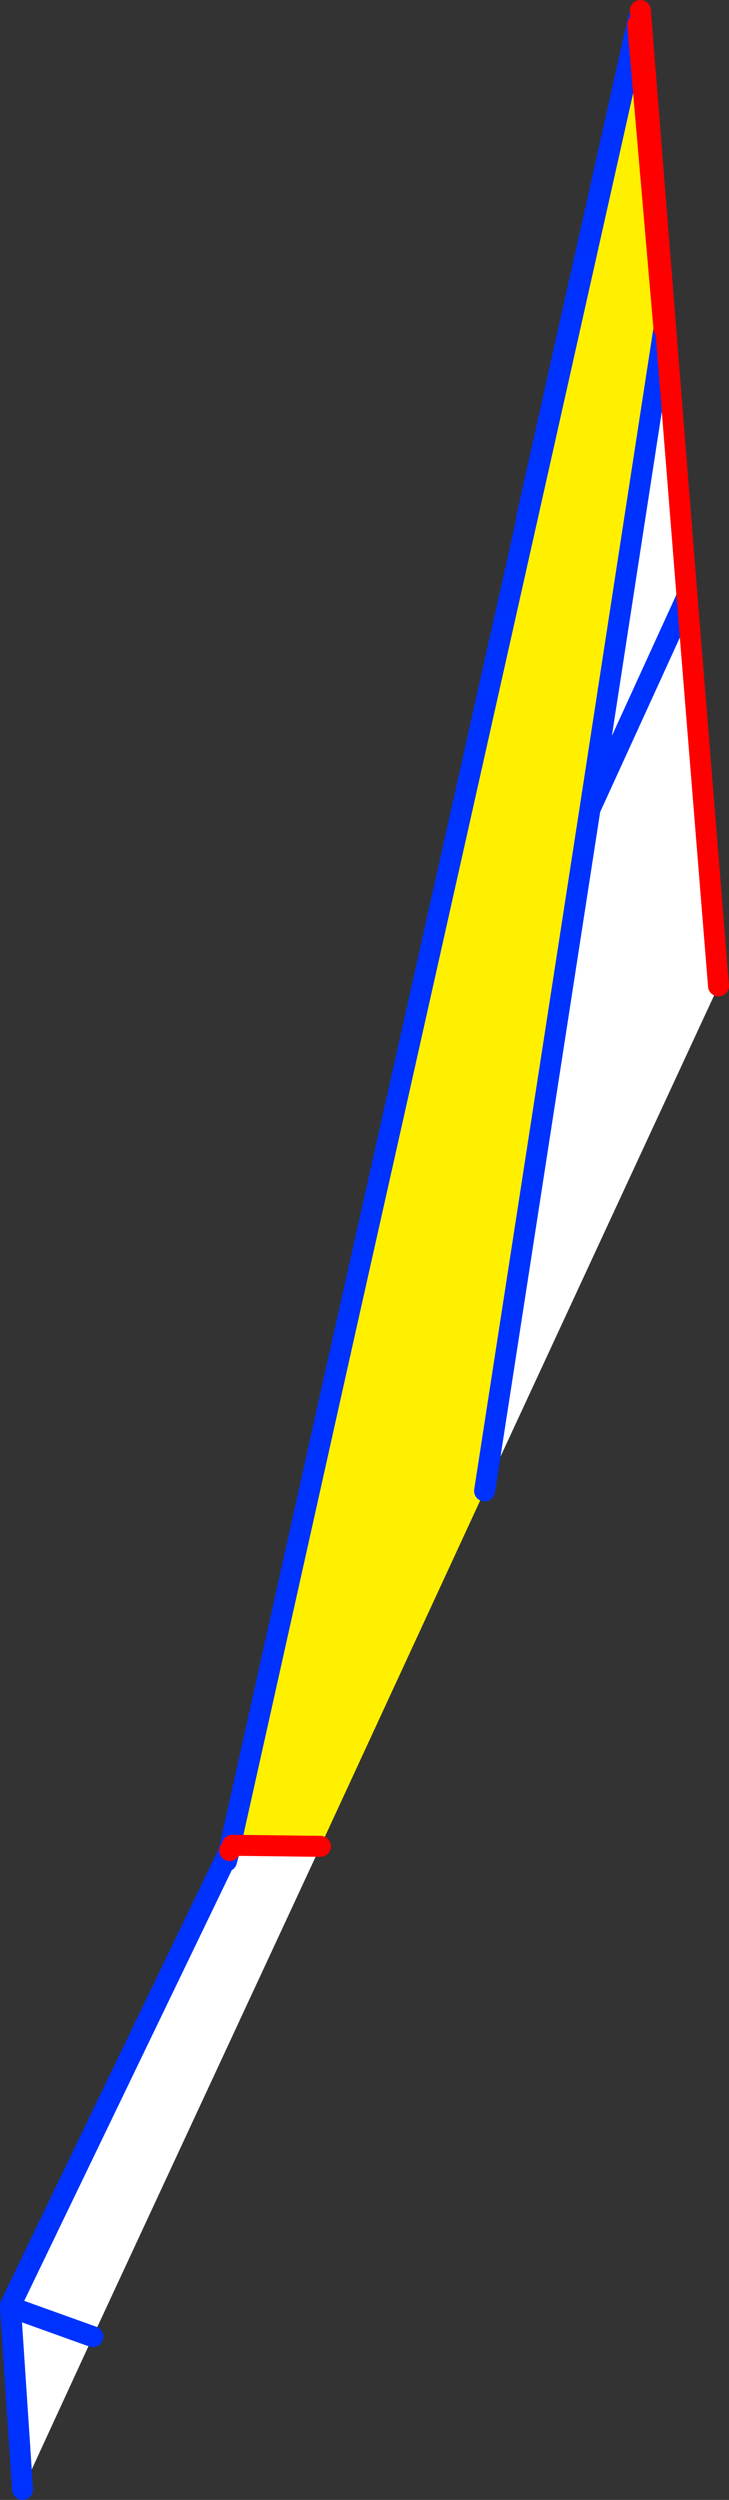 <?xml version="1.0" encoding="UTF-8" standalone="no"?>
<svg xmlns:xlink="http://www.w3.org/1999/xlink" height="238.1px" width="69.5px" xmlns="http://www.w3.org/2000/svg">
  <rect width="100%" height="100%" fill="#333333" stroke="none"/>
  <g transform="matrix(1.0, 0.0, 0.0, 1.0, -286.05, -110.45)">
    <path d="M342.3 187.5 L351.4 167.6 351.45 167.45 351.55 167.25 351.45 167.45 351.4 167.6 342.3 187.5 349.35 141.75 346.85 112.8 346.85 112.5 346.85 112.8 318.5 239.2 318.5 239.25 318.5 239.2 308.0 286.25 307.85 286.95 308.0 286.65 307.95 286.7 307.65 287.7 308.2 286.2 316.6 286.3 294.9 333.0 287.1 330.2 294.9 333.0 288.2 347.55 287.05 330.2 287.1 330.2 287.1 329.9 307.6 287.4 307.6 287.95 307.8 287.0 318.5 239.25 336.25 159.8 346.85 112.5 347.0 112.0 347.1 111.45 351.55 167.25 354.55 204.35 332.25 252.45 342.3 187.5 M307.8 287.0 L307.85 286.95 307.65 287.7 307.85 286.95 307.8 287.0 M287.05 330.0 L287.1 329.9 287.05 330.2 286.6 332.3 287.05 330.0" fill="#ffffff" fill-rule="evenodd" stroke="none"/>
    <path d="M342.3 187.5 L332.25 252.45 316.6 286.3 308.2 286.2 308.0 286.25 318.5 239.2 346.85 112.8 349.35 141.75 342.3 187.5" fill="#fff000" fill-rule="evenodd" stroke="none"/>
    <path d="M351.55 167.25 L351.45 167.45 351.4 167.6 342.3 187.5 332.25 252.45 M347.0 112.0 L346.85 112.5 346.85 112.8 318.5 239.2 308.0 286.25 307.85 286.95 308.0 286.65 M349.35 141.75 L342.3 187.5 M336.25 159.8 L346.85 112.5 M318.5 239.25 L318.5 239.2 M307.65 287.7 L307.85 286.95 307.8 287.0 307.6 287.4 287.1 329.9 287.1 330.2 294.9 333.0 M287.05 330.2 L287.1 330.2 M287.1 329.9 L287.05 330.0 M288.2 347.55 L287.05 330.2" fill="none" stroke="#0032ff" stroke-linecap="round" stroke-linejoin="round" stroke-width="2.0"/>
    <path d="M354.55 204.35 L351.55 167.25 347.1 111.45 M346.85 112.8 L349.35 141.75 M308.0 286.65 L307.95 286.7 M316.6 286.3 L308.2 286.2" fill="none" stroke="#ff0000" stroke-linecap="round" stroke-linejoin="round" stroke-width="2.0"/>
  </g>
</svg>
